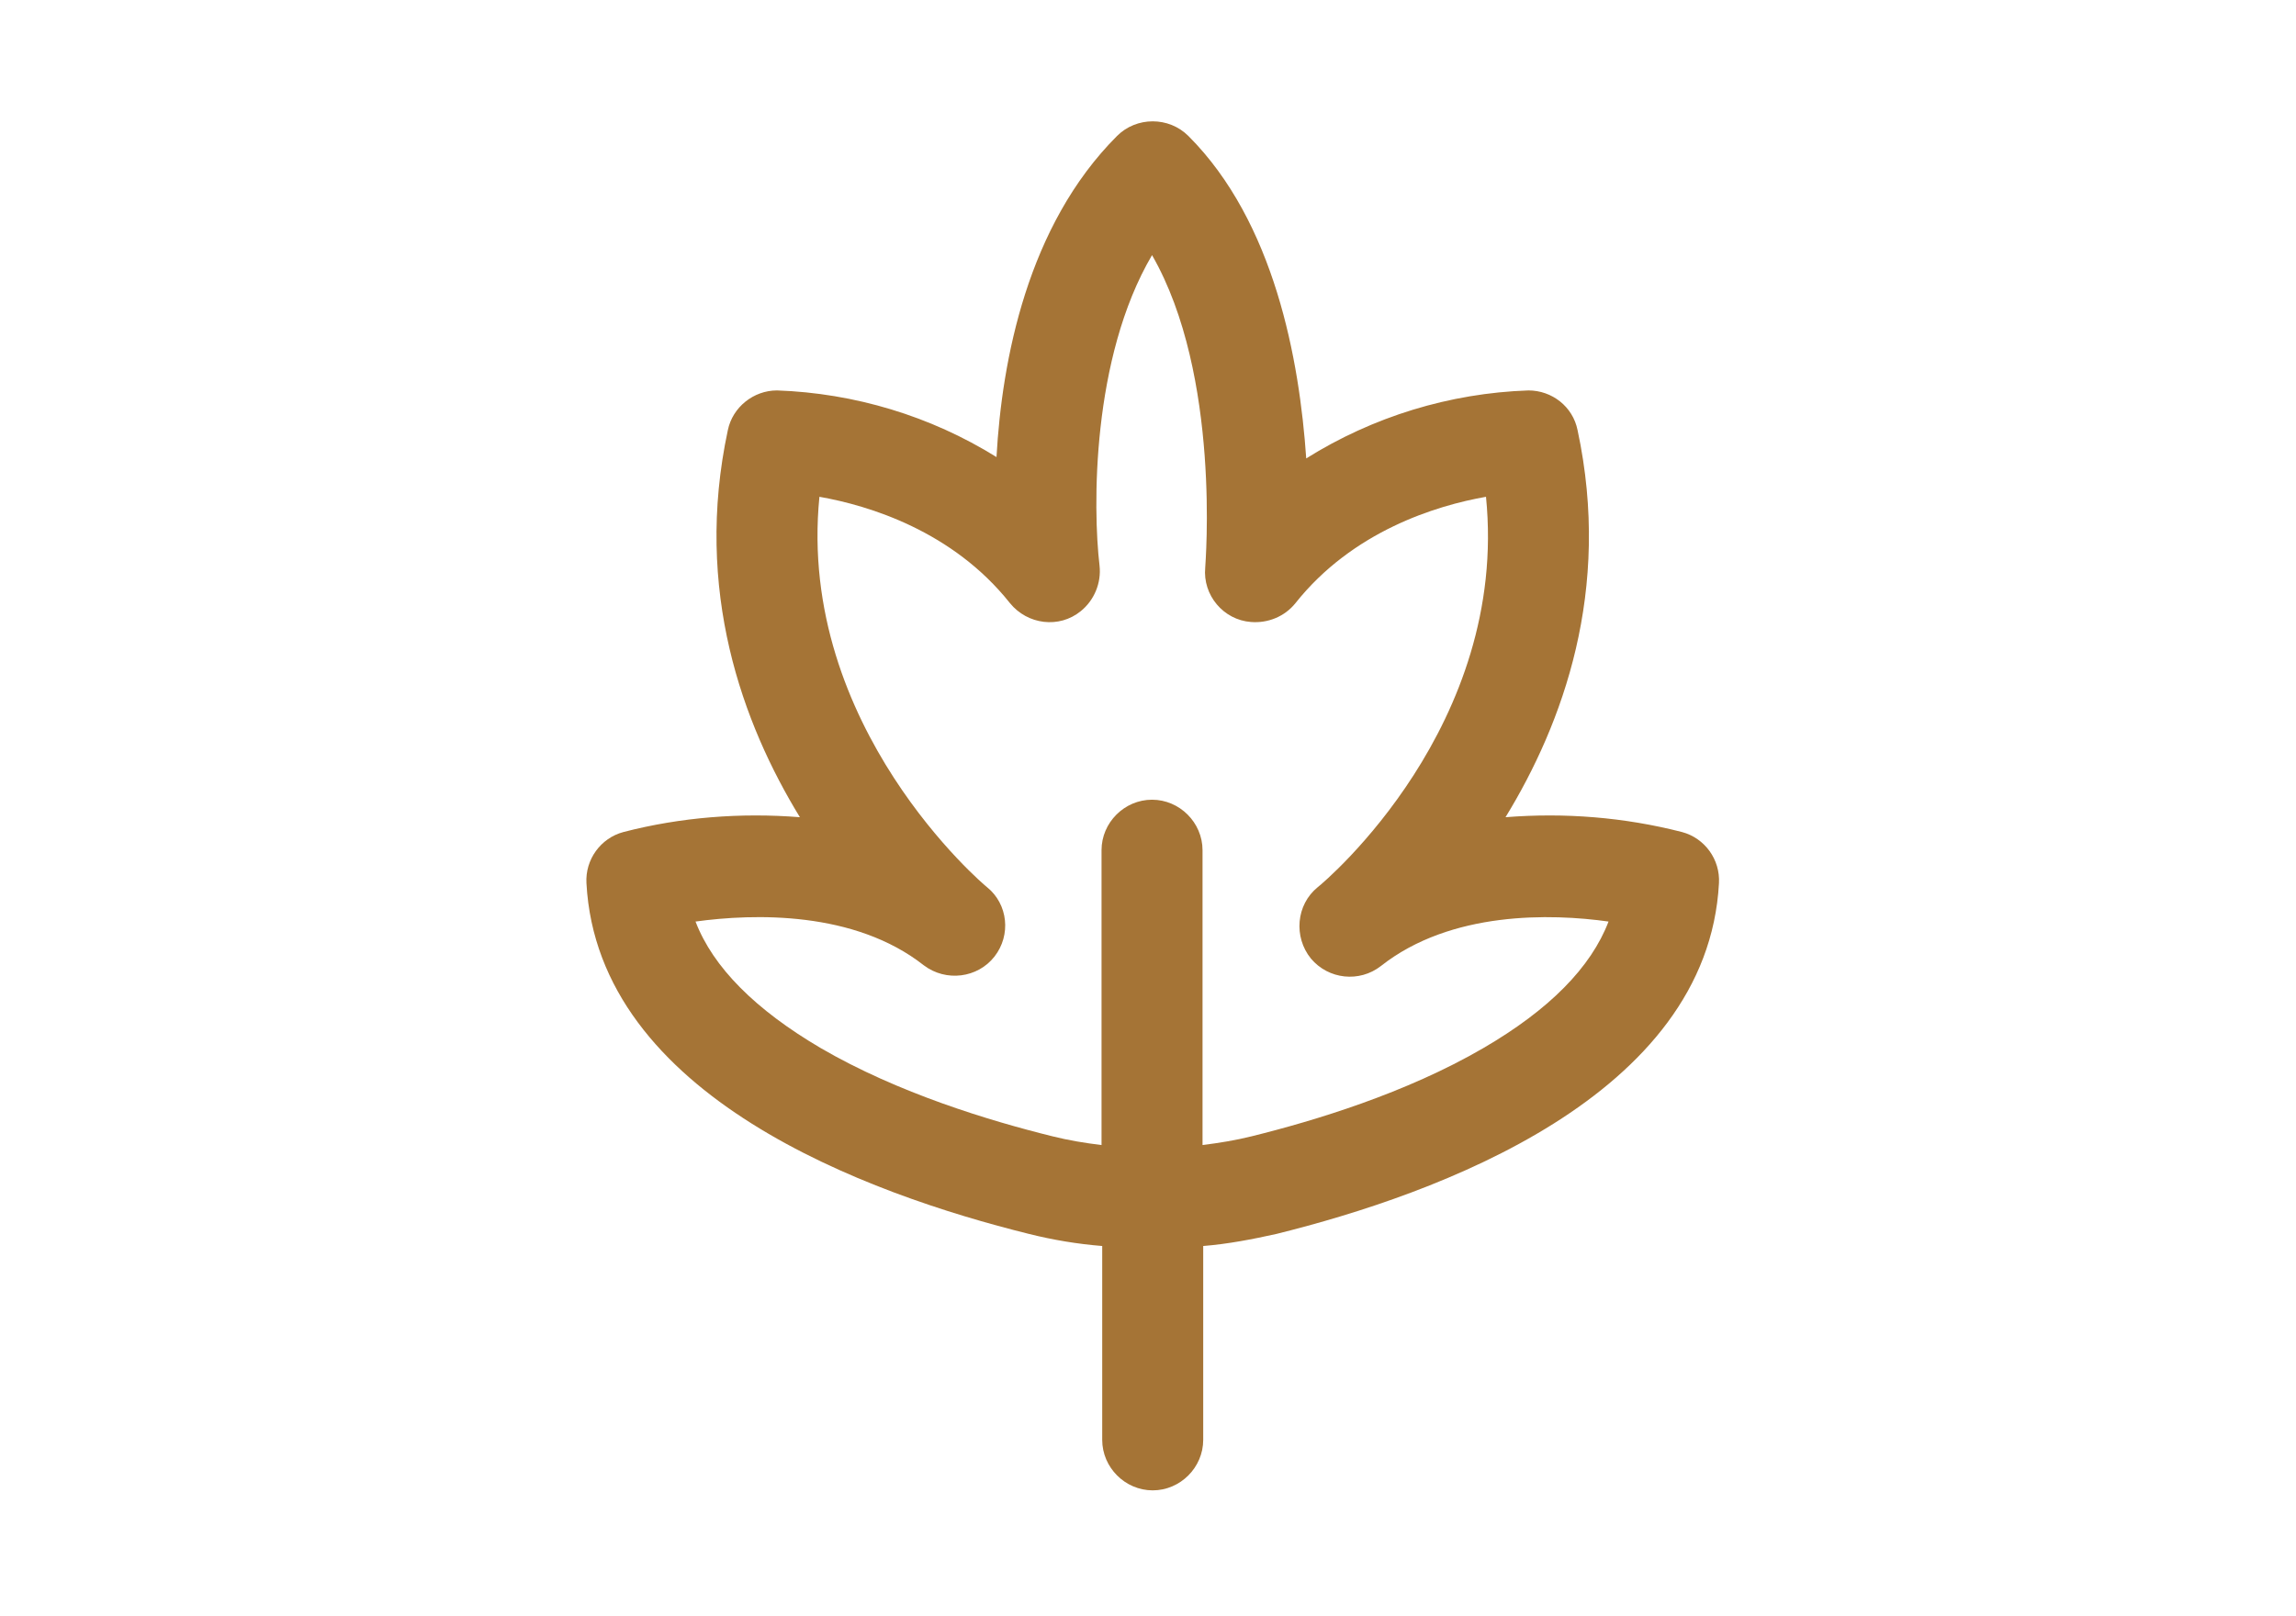 <?xml version="1.0" encoding="utf-8"?>
<!-- Generator: Adobe Illustrator 26.5.0, SVG Export Plug-In . SVG Version: 6.00 Build 0)  -->
<svg version="1.1" id="Ebene_1" xmlns="http://www.w3.org/2000/svg" xmlns:xlink="http://www.w3.org/1999/xlink" x="0px" y="0px"
	 viewBox="0 0 341 240" style="enable-background:new 0 0 341 240;" xml:space="preserve">
<style type="text/css">
	.st0{fill:none;}
	.st1{fill:#A57436;}
</style>
<g transform="translate(-1334 -3332)">
	<rect x="1334" y="3332" class="st0" width="341" height="240"/>
	<g transform="matrix(1, 0, 0, 1, 1334, 3332)">
		<path class="st1" d="M152.8,183.3c3.6,0.9,7.2,1.5,10.9,1.8v28.8c0,4.1,3.4,7.5,7.5,7.5c4.1,0,7.5-3.4,7.5-7.5c0,0,0,0,0,0v-28.8
			c3.7-0.3,7.3-1,10.9-1.8c23.8-5.9,64-20.4,65.7-52.1c0.2-3.5-2.1-6.7-5.5-7.6c-8.6-2.2-17.4-2.9-26.2-2.2
			c8.5-13.9,15.8-33.7,10.7-57.5c-0.7-3.5-3.8-5.9-7.3-5.9c-11.7,0.4-23.1,3.9-33,10.1c-1-14.6-4.7-35.1-17.5-47.9
			c-2.9-2.9-7.7-2.9-10.6,0c-13.3,13.3-17.1,33.3-17.9,47.7c-9.8-6.1-21.1-9.5-32.6-9.9c-3.5,0-6.6,2.5-7.3,5.9
			c-5.1,23.8,2.2,43.6,10.7,57.5c-8.8-0.7-17.7,0-26.2,2.2c-3.4,0.9-5.7,4.1-5.5,7.6C88.8,162.9,129,177.4,152.8,183.3L152.8,183.3z
			 M137.2,143.4c3.3,2.5,8,1.9,10.5-1.3c2.5-3.2,2-7.8-1.1-10.3c-0.3-0.2-28.3-23.8-24.9-58c7.4,1.3,19.8,5.1,28.3,15.8
			c2.6,3.2,7.3,3.8,10.5,1.2c2-1.6,3.1-4.2,2.8-6.8c-1-8.5-1.2-30.8,7.8-46.1c10.3,17.9,7.9,46,7.9,46.4c-0.4,4.1,2.7,7.8,6.8,8.1
			c2.5,0.2,5-0.8,6.6-2.8c8.5-10.7,20.9-14.5,28.3-15.8c3.4,33.9-23.7,57-25,58c-3.2,2.6-3.6,7.4-1,10.6c2.6,3.1,7.2,3.6,10.4,1.1
			c10.4-8.2,25.3-7.8,33.8-6.6c-2.6,6.8-8.8,13.1-18.6,18.8c-11.5,6.7-25.1,10.8-34.4,13.1c-2.4,0.6-4.9,1-7.3,1.3v-43.8
			c0-4.1-3.4-7.5-7.5-7.5s-7.5,3.4-7.5,7.5v43.8c-2.5-0.3-4.9-0.7-7.3-1.3c-9.3-2.3-22.9-6.4-34.4-13.1c-9.7-5.7-16-12-18.6-18.8
			C112,135.7,126.9,135.3,137.2,143.4L137.2,143.4z"/>
	</g>
</g>
</svg>

